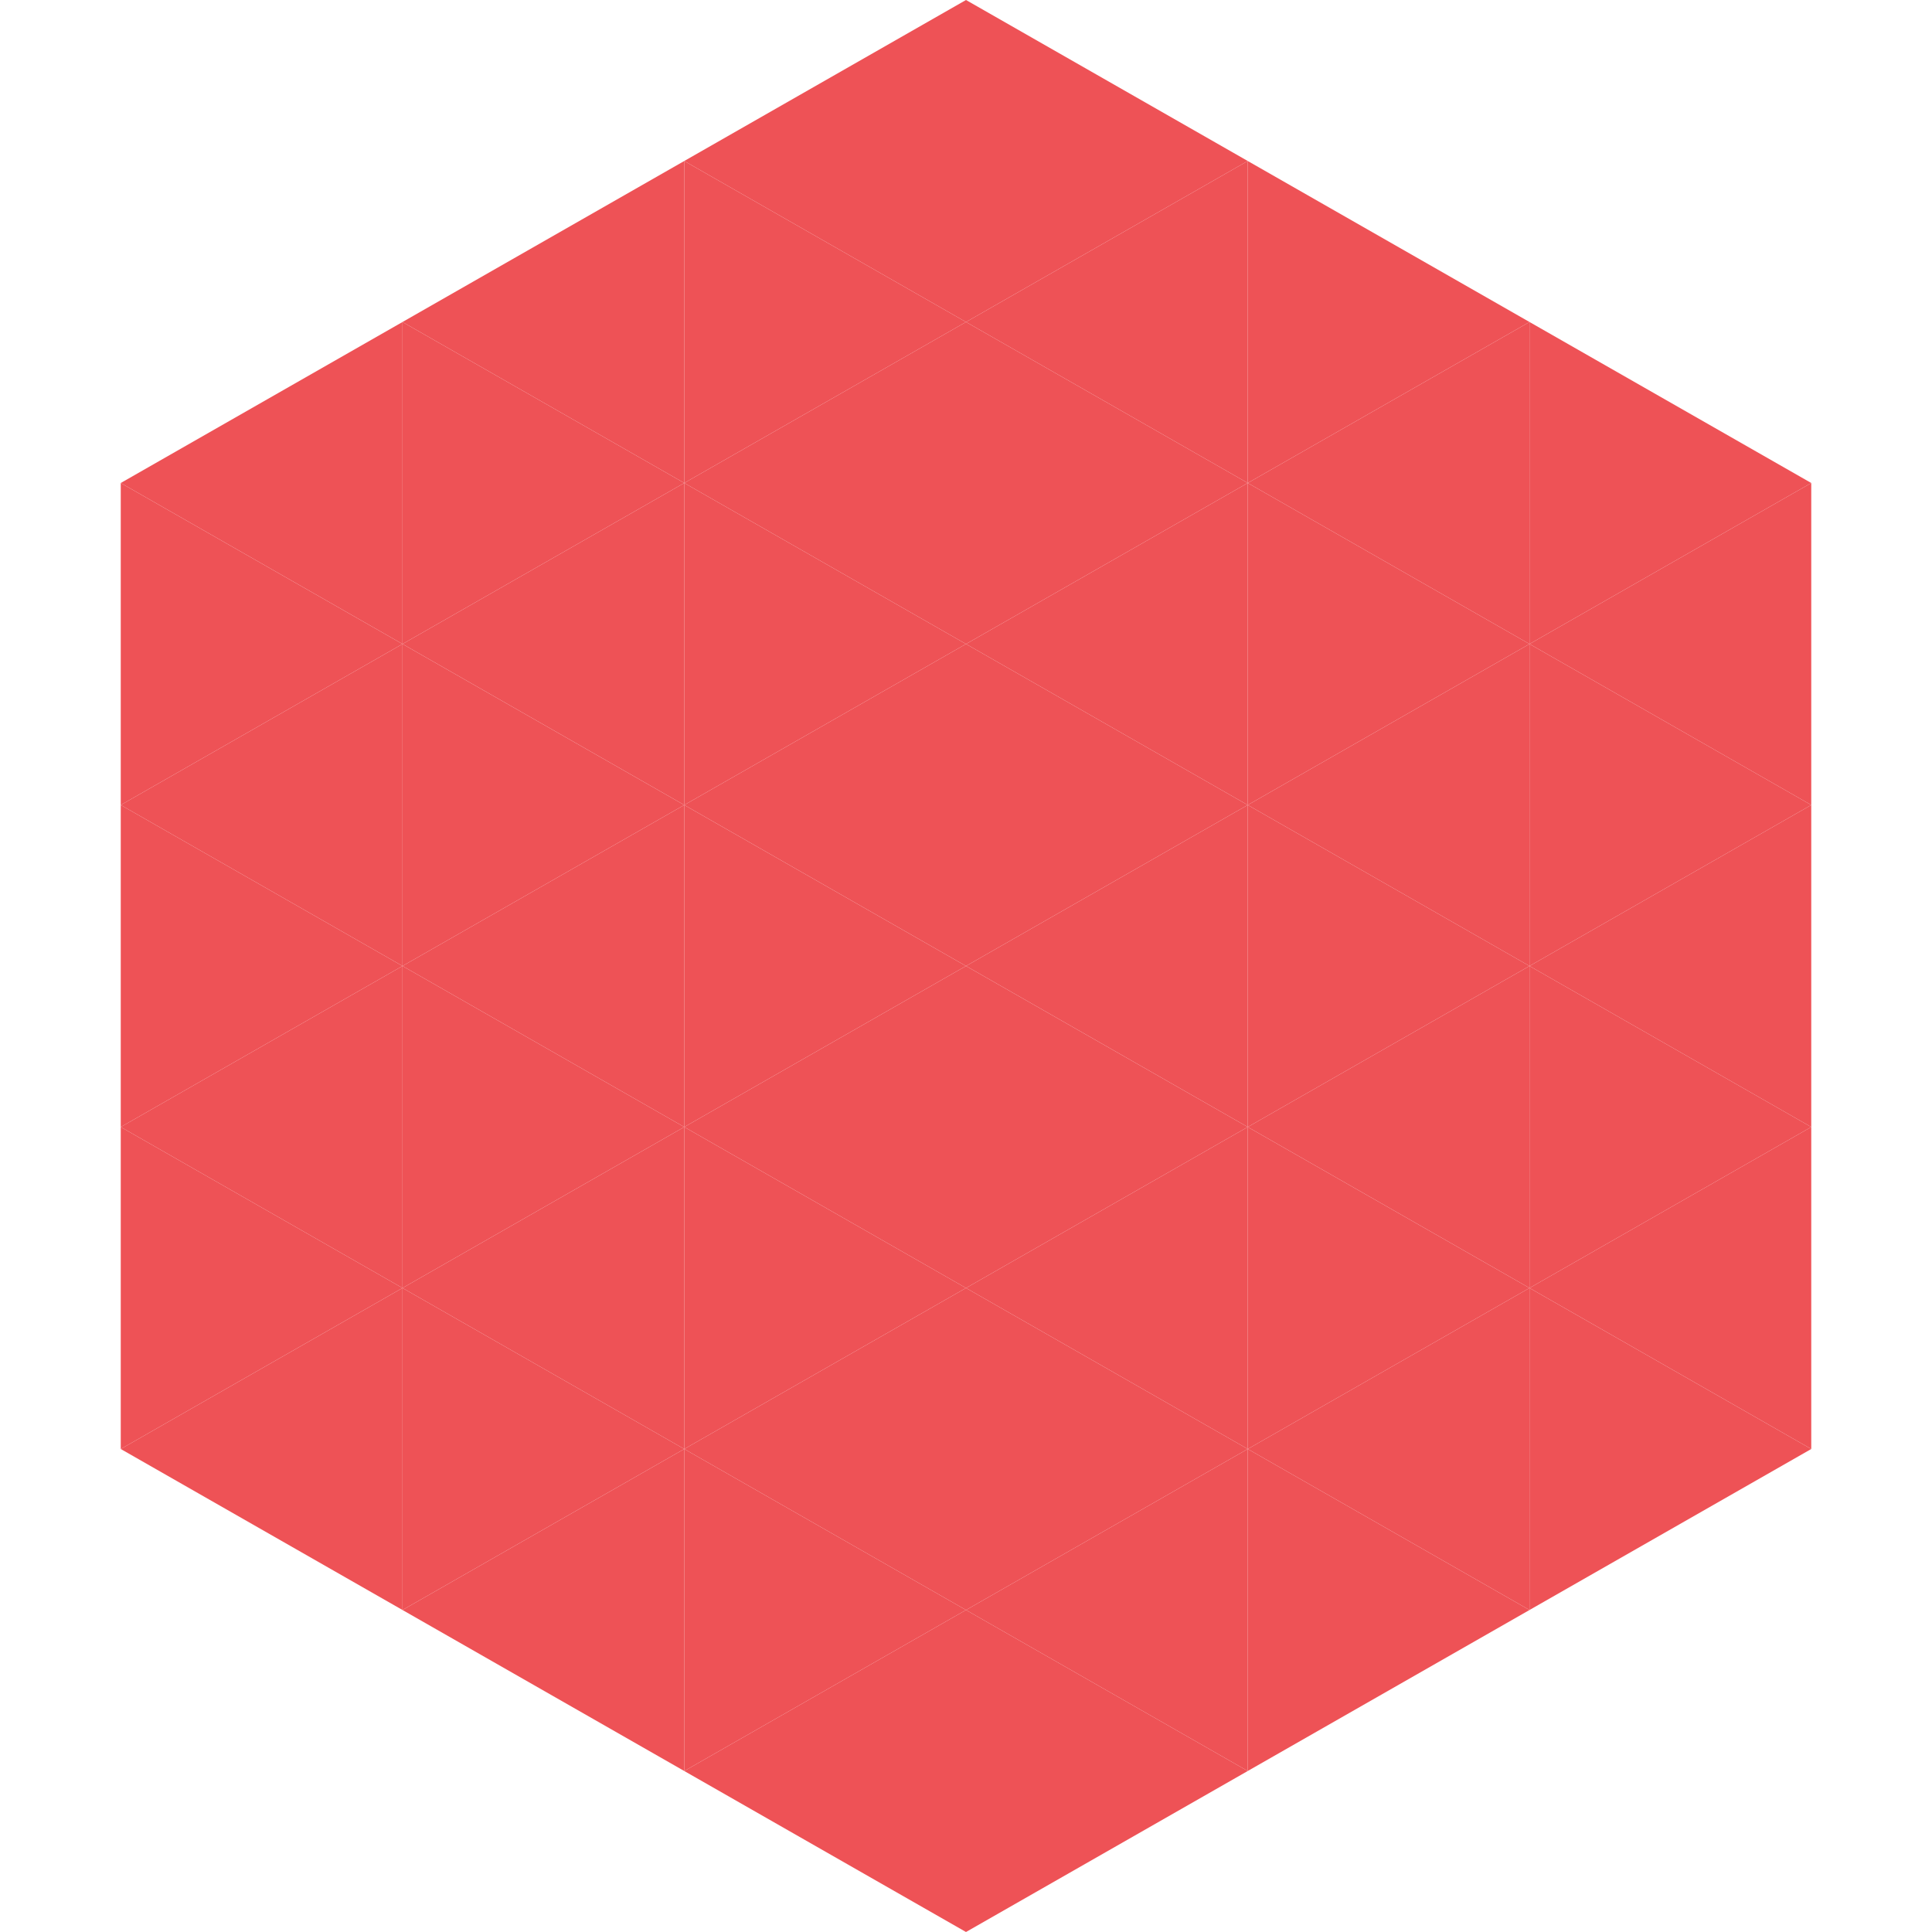 <?xml version="1.0"?>
<!-- Generated by SVGo -->
<svg width="240" height="240"
     xmlns="http://www.w3.org/2000/svg"
     xmlns:xlink="http://www.w3.org/1999/xlink">
<polygon points="50,40 15,60 50,80" style="fill:rgb(238,82,86)" />
<polygon points="190,40 225,60 190,80" style="fill:rgb(238,82,86)" />
<polygon points="15,60 50,80 15,100" style="fill:rgb(238,82,86)" />
<polygon points="225,60 190,80 225,100" style="fill:rgb(238,82,86)" />
<polygon points="50,80 15,100 50,120" style="fill:rgb(238,82,86)" />
<polygon points="190,80 225,100 190,120" style="fill:rgb(238,82,86)" />
<polygon points="15,100 50,120 15,140" style="fill:rgb(238,82,86)" />
<polygon points="225,100 190,120 225,140" style="fill:rgb(238,82,86)" />
<polygon points="50,120 15,140 50,160" style="fill:rgb(238,82,86)" />
<polygon points="190,120 225,140 190,160" style="fill:rgb(238,82,86)" />
<polygon points="15,140 50,160 15,180" style="fill:rgb(238,82,86)" />
<polygon points="225,140 190,160 225,180" style="fill:rgb(238,82,86)" />
<polygon points="50,160 15,180 50,200" style="fill:rgb(238,82,86)" />
<polygon points="190,160 225,180 190,200" style="fill:rgb(238,82,86)" />
<polygon points="15,180 50,200 15,220" style="fill:rgb(255,255,255); fill-opacity:0" />
<polygon points="225,180 190,200 225,220" style="fill:rgb(255,255,255); fill-opacity:0" />
<polygon points="50,0 85,20 50,40" style="fill:rgb(255,255,255); fill-opacity:0" />
<polygon points="190,0 155,20 190,40" style="fill:rgb(255,255,255); fill-opacity:0" />
<polygon points="85,20 50,40 85,60" style="fill:rgb(238,82,86)" />
<polygon points="155,20 190,40 155,60" style="fill:rgb(238,82,86)" />
<polygon points="50,40 85,60 50,80" style="fill:rgb(238,82,86)" />
<polygon points="190,40 155,60 190,80" style="fill:rgb(238,82,86)" />
<polygon points="85,60 50,80 85,100" style="fill:rgb(238,82,86)" />
<polygon points="155,60 190,80 155,100" style="fill:rgb(238,82,86)" />
<polygon points="50,80 85,100 50,120" style="fill:rgb(238,82,86)" />
<polygon points="190,80 155,100 190,120" style="fill:rgb(238,82,86)" />
<polygon points="85,100 50,120 85,140" style="fill:rgb(238,82,86)" />
<polygon points="155,100 190,120 155,140" style="fill:rgb(238,82,86)" />
<polygon points="50,120 85,140 50,160" style="fill:rgb(238,82,86)" />
<polygon points="190,120 155,140 190,160" style="fill:rgb(238,82,86)" />
<polygon points="85,140 50,160 85,180" style="fill:rgb(238,82,86)" />
<polygon points="155,140 190,160 155,180" style="fill:rgb(238,82,86)" />
<polygon points="50,160 85,180 50,200" style="fill:rgb(238,82,86)" />
<polygon points="190,160 155,180 190,200" style="fill:rgb(238,82,86)" />
<polygon points="85,180 50,200 85,220" style="fill:rgb(238,82,86)" />
<polygon points="155,180 190,200 155,220" style="fill:rgb(238,82,86)" />
<polygon points="120,0 85,20 120,40" style="fill:rgb(238,82,86)" />
<polygon points="120,0 155,20 120,40" style="fill:rgb(238,82,86)" />
<polygon points="85,20 120,40 85,60" style="fill:rgb(238,82,86)" />
<polygon points="155,20 120,40 155,60" style="fill:rgb(238,82,86)" />
<polygon points="120,40 85,60 120,80" style="fill:rgb(238,82,86)" />
<polygon points="120,40 155,60 120,80" style="fill:rgb(238,82,86)" />
<polygon points="85,60 120,80 85,100" style="fill:rgb(238,82,86)" />
<polygon points="155,60 120,80 155,100" style="fill:rgb(238,82,86)" />
<polygon points="120,80 85,100 120,120" style="fill:rgb(238,82,86)" />
<polygon points="120,80 155,100 120,120" style="fill:rgb(238,82,86)" />
<polygon points="85,100 120,120 85,140" style="fill:rgb(238,82,86)" />
<polygon points="155,100 120,120 155,140" style="fill:rgb(238,82,86)" />
<polygon points="120,120 85,140 120,160" style="fill:rgb(238,82,86)" />
<polygon points="120,120 155,140 120,160" style="fill:rgb(238,82,86)" />
<polygon points="85,140 120,160 85,180" style="fill:rgb(238,82,86)" />
<polygon points="155,140 120,160 155,180" style="fill:rgb(238,82,86)" />
<polygon points="120,160 85,180 120,200" style="fill:rgb(238,82,86)" />
<polygon points="120,160 155,180 120,200" style="fill:rgb(238,82,86)" />
<polygon points="85,180 120,200 85,220" style="fill:rgb(238,82,86)" />
<polygon points="155,180 120,200 155,220" style="fill:rgb(238,82,86)" />
<polygon points="120,200 85,220 120,240" style="fill:rgb(238,82,86)" />
<polygon points="120,200 155,220 120,240" style="fill:rgb(238,82,86)" />
<polygon points="85,220 120,240 85,260" style="fill:rgb(255,255,255); fill-opacity:0" />
<polygon points="155,220 120,240 155,260" style="fill:rgb(255,255,255); fill-opacity:0" />
</svg>
